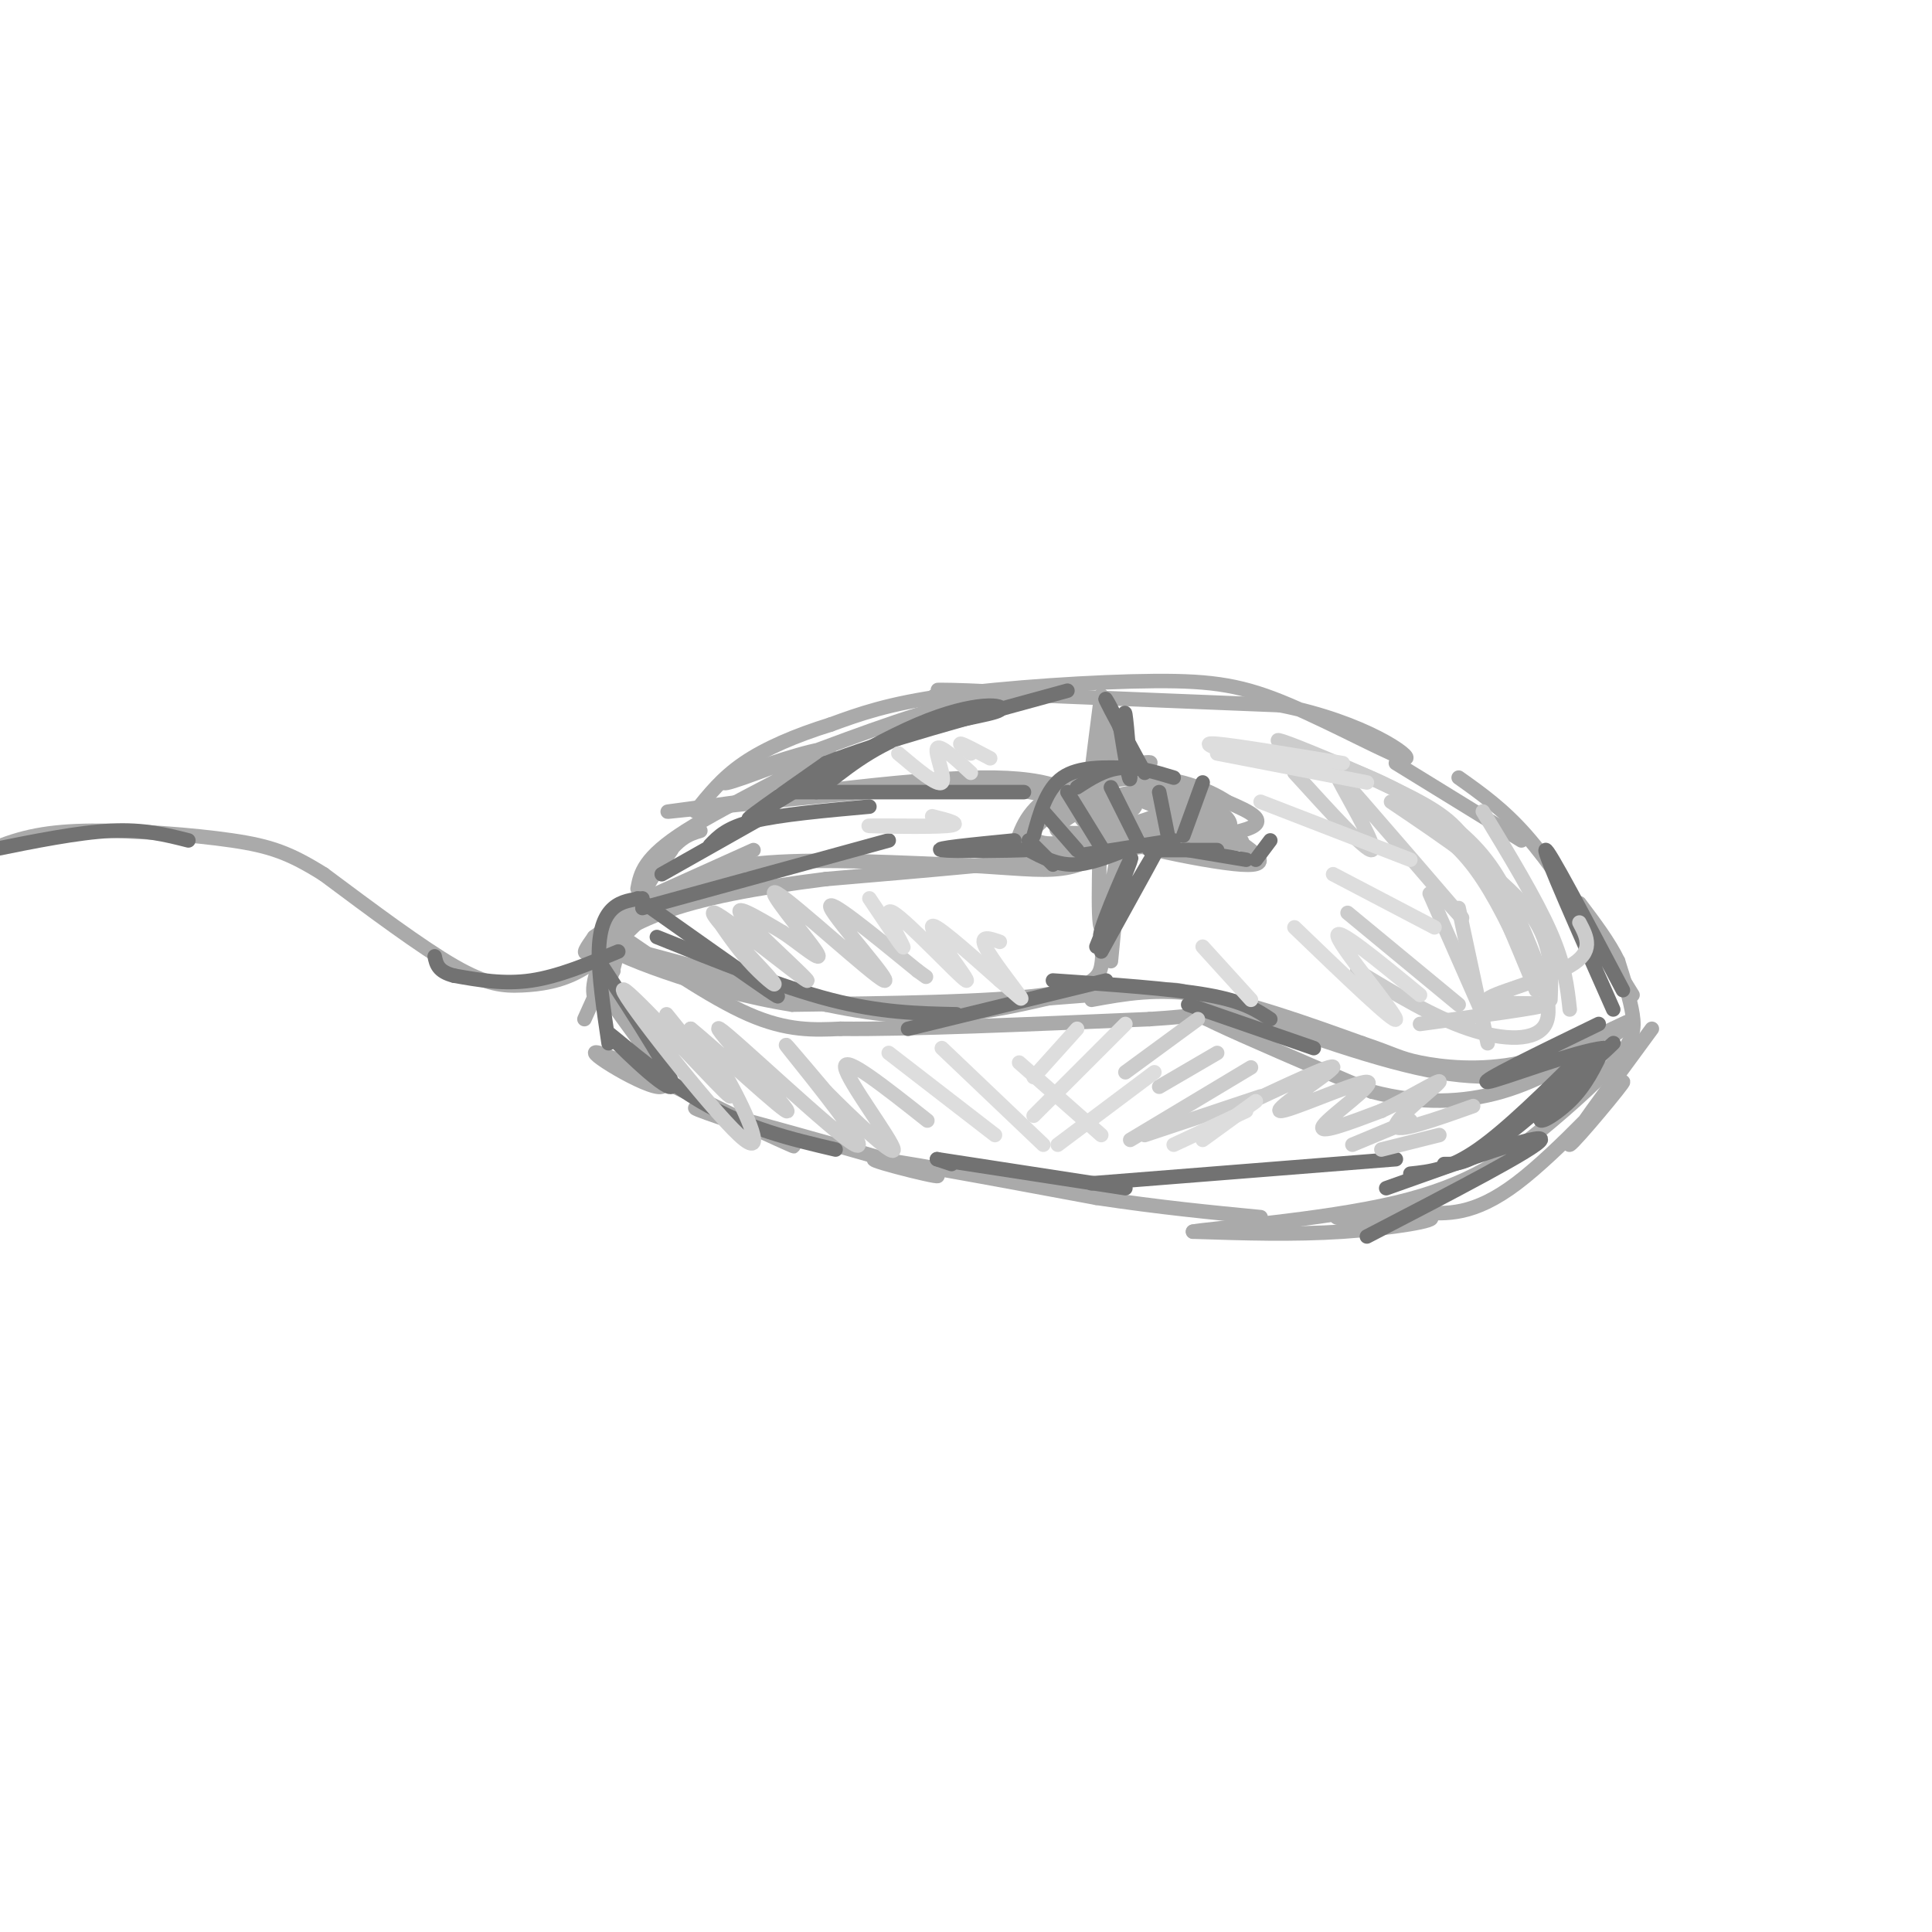 <svg viewBox='0 0 400 400' version='1.1' xmlns='http://www.w3.org/2000/svg' xmlns:xlink='http://www.w3.org/1999/xlink'><g fill='none' stroke='#AAAAAA' stroke-width='3' stroke-linecap='round' stroke-linejoin='round'><path d='M130,187c0.000,0.000 -4.000,10.000 -4,10'/><path d='M130,187c-1.667,8.156 -3.333,16.311 -5,19c-1.667,2.689 -3.333,-0.089 -1,-6c2.333,-5.911 8.667,-14.956 15,-24'/><path d='M132,184c0.609,-3.211 1.218,-6.422 10,-12c8.782,-5.578 25.737,-13.522 29,-16c3.263,-2.478 -7.167,0.511 -14,3c-6.833,2.489 -10.071,4.478 -3,2c7.071,-2.478 24.449,-9.422 36,-13c11.551,-3.578 17.276,-3.789 23,-4'/><path d='M213,144c-3.533,-0.978 -23.867,-1.422 -18,-1c5.867,0.422 37.933,1.711 70,3'/><path d='M265,146c17.883,3.534 27.590,10.870 26,11c-1.590,0.130 -14.478,-6.944 -24,-11c-9.522,-4.056 -15.679,-5.092 -28,-5c-12.321,0.092 -30.806,1.312 -43,3c-12.194,1.688 -18.097,3.844 -24,6'/><path d='M172,150c-7.289,2.267 -13.511,4.933 -18,8c-4.489,3.067 -7.244,6.533 -10,10'/><path d='M145,172c-2.500,0.750 -5.000,1.500 -9,8c-4.000,6.500 -9.500,18.750 -15,31'/><path d='M127,201c-1.818,0.684 -3.636,1.368 0,7c3.636,5.632 12.727,16.211 10,17c-2.727,0.789 -17.273,-8.211 -13,-7c4.273,1.211 27.364,12.632 36,17c8.636,4.368 2.818,1.684 -3,-1'/><path d='M157,234c-5.855,-1.922 -18.992,-6.226 -10,-4c8.992,2.226 40.113,10.984 46,13c5.887,2.016 -13.461,-2.710 -12,-3c1.461,-0.290 23.730,3.855 46,8'/><path d='M227,248c13.333,2.000 23.667,3.000 34,4'/><path d='M289,158c0.000,0.000 26.000,16.000 26,16'/><path d='M302,161c4.583,3.250 9.167,6.500 14,12c4.833,5.500 9.917,13.250 15,21'/><path d='M322,180c0.000,0.000 16.000,26.000 16,26'/><path d='M342,213c-8.964,12.202 -17.929,24.405 -17,24c0.929,-0.405 11.750,-13.417 11,-13c-0.750,0.417 -13.071,14.262 -22,21c-8.929,6.738 -14.464,6.369 -20,6'/><path d='M294,251c-8.284,1.203 -18.994,1.209 -17,1c1.994,-0.209 16.691,-0.633 19,0c2.309,0.633 -7.769,2.324 -18,3c-10.231,0.676 -20.616,0.338 -31,0'/><path d='M247,255c3.141,-0.663 26.494,-2.321 42,-6c15.506,-3.679 23.167,-9.378 30,-15c6.833,-5.622 12.840,-11.168 16,-15c3.160,-3.832 3.474,-5.952 3,-9c-0.474,-3.048 -1.737,-7.024 -3,-11'/><path d='M335,199c-1.833,-3.833 -4.917,-7.917 -8,-12'/><path d='M132,191c-3.970,3.881 -7.940,7.762 -12,10c-4.060,2.238 -8.208,2.833 -12,3c-3.792,0.167 -7.226,-0.095 -14,-4c-6.774,-3.905 -16.887,-11.452 -27,-19'/><path d='M67,181c-6.990,-4.378 -10.967,-5.823 -19,-7c-8.033,-1.177 -20.124,-2.086 -29,-2c-8.876,0.086 -14.536,1.167 -21,4c-6.464,2.833 -13.732,7.416 -21,12'/><path d='M136,185c0.000,0.000 20.000,-9.000 20,-9'/><path d='M134,187c5.333,-3.333 10.667,-6.667 21,-8c10.333,-1.333 25.667,-0.667 41,0'/><path d='M196,179c10.750,0.369 17.125,1.292 22,1c4.875,-0.292 8.250,-1.798 9,-4c0.750,-2.202 -1.125,-5.101 -3,-8'/><path d='M224,168c-3.267,-2.533 -9.933,-4.867 -23,-5c-13.067,-0.133 -32.533,1.933 -52,4'/><path d='M149,167c-11.833,1.060 -15.417,1.708 -3,0c12.417,-1.708 40.833,-5.774 57,-6c16.167,-0.226 20.083,3.387 24,7'/><path d='M227,168c4.262,2.036 2.917,3.625 3,5c0.083,1.375 1.595,2.536 -8,4c-9.595,1.464 -30.298,3.232 -51,5'/><path d='M171,182c-14.679,1.845 -25.875,3.958 -34,7c-8.125,3.042 -13.179,7.012 -15,8c-1.821,0.988 -0.411,-1.006 1,-3'/><path d='M123,194c2.956,-2.333 9.844,-6.667 16,-9c6.156,-2.333 11.578,-2.667 17,-3'/><path d='M229,168c0.000,0.000 0.000,-3.000 0,-3'/><path d='M228,159c0.400,-4.867 0.800,-9.733 0,-6c-0.800,3.733 -2.800,16.067 -3,16c-0.200,-0.067 1.400,-12.533 3,-25'/><path d='M228,144c1.321,0.738 3.125,15.083 3,17c-0.125,1.917 -2.179,-8.595 -3,-10c-0.821,-1.405 -0.411,6.298 0,14'/><path d='M228,165c-0.262,9.643 -0.917,26.750 0,27c0.917,0.250 3.405,-16.357 4,-18c0.595,-1.643 -0.702,11.679 -2,25'/><path d='M228,196c0.178,1.067 0.356,2.133 0,4c-0.356,1.867 -1.244,4.533 -12,6c-10.756,1.467 -31.378,1.733 -52,2'/><path d='M164,208c-18.533,-2.889 -38.867,-11.111 -38,-12c0.867,-0.889 22.933,5.556 45,12'/><path d='M171,208c12.111,2.533 19.889,2.867 28,2c8.111,-0.867 16.556,-2.933 25,-5'/><path d='M226,207c6.833,-1.250 13.667,-2.500 23,-1c9.333,1.500 21.167,5.750 33,10'/><path d='M282,216c6.895,2.319 7.632,3.116 12,4c4.368,0.884 12.368,1.853 21,0c8.632,-1.853 17.895,-6.530 21,-8c3.105,-1.470 0.053,0.265 -3,2'/><path d='M333,214c-1.774,1.381 -4.708,3.833 -10,6c-5.292,2.167 -12.940,4.048 -25,2c-12.060,-2.048 -28.530,-8.024 -45,-14'/><path d='M253,208c-8.689,-2.933 -7.911,-3.267 -13,-3c-5.089,0.267 -16.044,1.133 -27,2'/><path d='M126,192c10.500,7.250 21.000,14.500 29,18c8.000,3.500 13.500,3.250 19,3'/><path d='M174,213c13.833,0.167 38.917,-0.917 64,-2'/><path d='M238,211c11.644,-0.711 8.756,-1.489 14,1c5.244,2.489 18.622,8.244 32,14'/><path d='M284,226c10.000,2.667 19.000,2.333 27,0c8.000,-2.333 15.000,-6.667 22,-11'/><path d='M333,215c3.833,-2.167 2.417,-2.083 1,-2'/><path d='M221,163c2.667,-1.917 5.333,-3.833 9,-4c3.667,-0.167 8.333,1.417 13,3'/><path d='M243,162c3.167,1.060 4.583,2.208 6,4c1.417,1.792 2.833,4.226 0,6c-2.833,1.774 -9.917,2.887 -17,4'/><path d='M232,176c-5.869,0.786 -12.042,0.750 -6,0c6.042,-0.750 24.298,-2.214 31,-4c6.702,-1.786 1.851,-3.893 -3,-6'/><path d='M254,166c-3.583,-2.429 -11.042,-5.500 -19,-5c-7.958,0.500 -16.417,4.571 -18,5c-1.583,0.429 3.708,-2.786 9,-6'/><path d='M226,160c5.131,-1.595 13.458,-2.583 12,-2c-1.458,0.583 -12.702,2.738 -19,6c-6.298,3.262 -7.649,7.631 -9,12'/><path d='M210,176c5.833,1.333 24.917,-1.333 44,-4'/><path d='M254,172c3.776,-2.892 -8.786,-8.123 -16,-10c-7.214,-1.877 -9.082,-0.401 -13,2c-3.918,2.401 -9.885,5.726 -11,8c-1.115,2.274 2.623,3.497 8,2c5.377,-1.497 12.393,-5.713 13,-7c0.607,-1.287 -5.197,0.357 -11,2'/><path d='M224,169c-0.844,0.948 2.547,2.317 7,2c4.453,-0.317 9.970,-2.320 11,-4c1.030,-1.680 -2.425,-3.038 -6,-3c-3.575,0.038 -7.270,1.472 -8,3c-0.730,1.528 1.506,3.151 6,4c4.494,0.849 11.247,0.925 18,1'/><path d='M252,172c-4.702,-0.345 -25.458,-1.708 -25,0c0.458,1.708 22.131,6.488 30,7c7.869,0.512 1.935,-3.244 -4,-7'/><path d='M253,172c-4.798,-3.536 -14.792,-8.875 -13,-8c1.792,0.875 15.369,7.964 17,10c1.631,2.036 -8.685,-0.982 -19,-4'/><path d='M238,170c1.560,1.342 14.959,6.697 16,6c1.041,-0.697 -10.278,-7.444 -17,-10c-6.722,-2.556 -8.848,-0.919 -12,1c-3.152,1.919 -7.329,4.120 -6,5c1.329,0.880 8.165,0.440 15,0'/></g>
<g fill='none' stroke='#727272' stroke-width='3' stroke-linecap='round' stroke-linejoin='round'><path d='M213,174c0.000,0.000 5.000,5.000 5,5'/><path d='M213,176c2.833,1.500 5.667,3.000 9,3c3.333,0.000 7.167,-1.500 11,-3'/><path d='M224,177c0.000,0.000 19.000,-3.000 19,-3'/><path d='M238,176c0.000,0.000 14.000,0.000 14,0'/><path d='M246,176c0.000,0.000 12.000,2.000 12,2'/><path d='M260,178c0.000,0.000 3.000,-4.000 3,-4'/><path d='M245,173c0.000,0.000 4.000,-11.000 4,-11'/><path d='M242,174c0.000,0.000 -2.000,-10.000 -2,-10'/><path d='M236,175c0.000,0.000 -6.000,-12.000 -6,-12'/><path d='M229,177c0.000,0.000 -8.000,-13.000 -8,-13'/><path d='M223,176c0.000,0.000 -7.000,-8.000 -7,-8'/><path d='M214,173c1.333,-4.833 2.667,-9.667 6,-12c3.333,-2.333 8.667,-2.167 14,-2'/><path d='M223,163c2.833,-1.833 5.667,-3.667 9,-4c3.333,-0.333 7.167,0.833 11,2'/><path d='M210,174c-8.600,0.844 -17.200,1.689 -15,2c2.200,0.311 15.200,0.089 17,0c1.800,-0.089 -7.600,-0.044 -17,0'/><path d='M212,164c0.000,0.000 -48.000,0.000 -48,0'/><path d='M180,167c-9.250,0.833 -18.500,1.667 -24,3c-5.500,1.333 -7.250,3.167 -9,5'/><path d='M160,168c0.000,0.000 -23.000,13.000 -23,13'/><path d='M133,188c0.000,0.000 51.000,-14.000 51,-14'/><path d='M132,186c11.417,8.083 22.833,16.167 27,19c4.167,2.833 1.083,0.417 -2,-2'/><path d='M136,194c12.833,5.167 25.667,10.333 36,13c10.333,2.667 18.167,2.833 26,3'/><path d='M188,213c0.000,0.000 41.000,-10.000 41,-10'/><path d='M218,203c12.250,0.833 24.500,1.667 32,3c7.500,1.333 10.250,3.167 13,5'/><path d='M246,208c0.000,0.000 26.000,9.000 26,9'/><path d='M227,196c4.065,-10.113 8.131,-20.226 7,-18c-1.131,2.226 -7.458,16.792 -6,16c1.458,-0.792 10.702,-16.940 12,-19c1.298,-2.060 -5.351,9.970 -12,22'/><path d='M233,157c-0.156,-5.467 -0.311,-10.933 0,-9c0.311,1.933 1.089,11.267 1,13c-0.089,1.733 -1.044,-4.133 -2,-10'/><path d='M232,151c-1.333,-3.556 -3.667,-7.444 -3,-6c0.667,1.444 4.333,8.222 8,15'/><path d='M169,164c5.659,-4.584 11.317,-9.167 19,-12c7.683,-2.833 17.389,-3.914 19,-5c1.611,-1.086 -4.874,-2.177 -17,3c-12.126,5.177 -29.893,16.622 -34,19c-4.107,2.378 5.447,-4.311 15,-11'/><path d='M171,158c10.833,-4.333 30.417,-9.667 50,-15'/><path d='M133,186c-2.156,0.267 -4.311,0.533 -6,2c-1.689,1.467 -2.911,4.133 -3,9c-0.089,4.867 0.956,11.933 2,19'/><path d='M124,199c8.208,12.589 16.417,25.179 15,26c-1.417,0.821 -12.458,-10.125 -13,-11c-0.542,-0.875 9.417,8.321 19,14c9.583,5.679 18.792,7.839 28,10'/><path d='M194,240c0.000,0.000 3.000,1.000 3,1'/><path d='M226,245c0.000,0.000 63.000,-5.000 63,-5'/><path d='M299,241c2.550,0.038 5.100,0.077 13,-6c7.900,-6.077 21.148,-18.268 22,-19c0.852,-0.732 -10.694,9.995 -14,14c-3.306,4.005 1.627,1.287 5,-2c3.373,-3.287 5.187,-7.144 7,-11'/><path d='M332,217c-5.267,0.378 -21.933,6.822 -24,7c-2.067,0.178 10.467,-5.911 23,-12'/><path d='M334,209c-7.167,-16.167 -14.333,-32.333 -14,-33c0.333,-0.667 8.167,14.167 16,29'/><path d='M194,240c0.000,0.000 39.000,6.000 39,6'/><path d='M283,256c17.667,-9.167 35.333,-18.333 36,-20c0.667,-1.667 -15.667,4.167 -32,10'/><path d='M292,243c4.000,-0.417 8.000,-0.833 14,-5c6.000,-4.167 14.000,-12.083 22,-20'/><path d='M128,197c-6.167,2.583 -12.333,5.167 -18,6c-5.667,0.833 -10.833,-0.083 -16,-1'/><path d='M94,202c-3.333,-0.833 -3.667,-2.417 -4,-4'/><path d='M39,174c-4.583,-1.167 -9.167,-2.333 -16,-2c-6.833,0.333 -15.917,2.167 -25,4'/></g>
<g fill='none' stroke='#CCCCCC' stroke-width='3' stroke-linecap='round' stroke-linejoin='round'><path d='M149,191c2.100,3.040 4.199,6.080 7,9c2.801,2.920 6.303,5.719 3,2c-3.303,-3.719 -13.411,-13.956 -11,-13c2.411,0.956 17.341,13.103 19,14c1.659,0.897 -9.955,-9.458 -13,-13c-3.045,-3.542 2.477,-0.271 8,3'/><path d='M162,193c3.728,2.466 9.049,7.130 7,4c-2.049,-3.130 -11.467,-14.056 -8,-12c3.467,2.056 19.818,17.092 22,18c2.182,0.908 -9.805,-12.312 -11,-15c-1.195,-2.688 8.403,5.156 18,13'/><path d='M190,201c3.000,2.167 1.500,1.083 0,0'/><path d='M268,160c7.408,8.147 14.817,16.293 16,16c1.183,-0.293 -3.858,-9.027 -6,-13c-2.142,-3.973 -1.384,-3.185 4,3c5.384,6.185 15.396,17.767 19,22c3.604,4.233 0.802,1.116 -2,-2'/><path d='M289,166c5.333,3.417 10.667,6.833 15,12c4.333,5.167 7.667,12.083 11,19'/><path d='M307,168c5.500,9.083 11.000,18.167 14,25c3.000,6.833 3.500,11.417 4,16'/><path d='M327,191c1.589,3.018 3.179,6.036 -2,9c-5.179,2.964 -17.125,5.875 -17,7c0.125,1.125 12.321,0.464 12,1c-0.321,0.536 -13.161,2.268 -26,4'/><path d='M138,210c8.180,10.120 16.360,20.239 12,16c-4.360,-4.239 -21.262,-22.837 -21,-21c0.262,1.837 17.686,24.110 24,30c6.314,5.890 1.518,-4.603 -2,-11c-3.518,-6.397 -5.759,-8.699 -8,-11'/><path d='M143,213c4.658,3.658 20.303,18.303 20,17c-0.303,-1.303 -16.556,-18.556 -14,-17c2.556,1.556 23.919,21.919 28,24c4.081,2.081 -9.120,-14.120 -13,-19c-3.880,-4.880 1.560,1.560 7,8'/><path d='M171,226c5.048,5.095 14.167,13.833 14,12c-0.167,-1.833 -9.619,-14.238 -10,-17c-0.381,-2.762 8.310,4.119 17,11'/><path d='M255,230c10.758,-5.081 21.515,-10.163 21,-9c-0.515,1.163 -12.303,8.569 -11,9c1.303,0.431 15.697,-6.115 18,-6c2.303,0.115 -7.485,6.890 -9,9c-1.515,2.110 5.242,-0.445 12,-3'/><path d='M286,230c5.298,-2.405 12.542,-6.917 12,-6c-0.542,0.917 -8.869,7.262 -9,9c-0.131,1.738 7.935,-1.131 16,-4'/><path d='M237,235c0.000,0.000 24.000,-8.000 24,-8'/><path d='M234,236c0.000,0.000 25.000,-15.000 25,-15'/><path d='M240,225c0.000,0.000 12.000,-7.000 12,-7'/><path d='M233,222c0.000,0.000 15.000,-11.000 15,-11'/><path d='M280,237c0.000,0.000 12.000,-5.000 12,-5'/><path d='M286,238c0.000,0.000 12.000,-3.000 12,-3'/><path d='M296,185c0.000,0.000 11.000,25.000 11,25'/><path d='M302,188c0.000,0.000 6.000,28.000 6,28'/><path d='M279,189c0.000,0.000 23.000,19.000 23,19'/><path d='M281,201c7.838,4.760 15.676,9.521 23,12c7.324,2.479 14.134,2.678 16,-1c1.866,-3.678 -1.211,-11.233 -4,-18c-2.789,-6.767 -5.289,-12.745 -10,-18c-4.711,-5.255 -11.632,-9.787 -18,-13c-6.368,-3.213 -12.184,-5.106 -18,-7'/><path d='M270,156c-4.794,-2.081 -7.780,-3.785 -3,-2c4.780,1.785 17.325,7.057 25,11c7.675,3.943 10.478,6.555 14,13c3.522,6.445 7.761,16.722 12,27'/><path d='M288,166c11.250,7.583 22.500,15.167 28,22c5.500,6.833 5.250,12.917 5,19'/></g>
<g fill='none' stroke='#DDDDDD' stroke-width='3' stroke-linecap='round' stroke-linejoin='round'><path d='M268,192c10.578,10.178 21.156,20.356 21,19c-0.156,-1.356 -11.044,-14.244 -12,-17c-0.956,-2.756 8.022,4.622 17,12'/><path d='M276,181c0.000,0.000 21.000,11.000 21,11'/><path d='M261,166c0.000,0.000 31.000,12.000 31,12'/><path d='M252,156c0.000,0.000 31.000,6.000 31,6'/><path d='M255,156c-3.417,-1.167 -6.833,-2.333 -3,-2c3.833,0.333 14.917,2.167 26,4'/><path d='M180,186c3.718,5.549 7.435,11.097 7,10c-0.435,-1.097 -5.024,-8.841 -2,-7c3.024,1.841 13.660,13.265 15,14c1.340,0.735 -6.617,-9.219 -7,-11c-0.383,-1.781 6.809,4.609 14,11'/><path d='M207,203c3.524,2.964 5.333,4.875 4,3c-1.333,-1.875 -5.810,-7.536 -7,-10c-1.190,-2.464 0.905,-1.732 3,-1'/><path d='M186,156c4.067,3.422 8.133,6.844 9,6c0.867,-0.844 -1.467,-5.956 -1,-7c0.467,-1.044 3.733,1.978 7,5'/><path d='M201,156c-1.333,-1.083 -2.667,-2.167 -2,-2c0.667,0.167 3.333,1.583 6,3'/><path d='M193,169c3.378,0.844 6.756,1.689 3,2c-3.756,0.311 -14.644,0.089 -16,0c-1.356,-0.089 6.822,-0.044 15,0'/><path d='M184,218c0.000,0.000 22.000,17.000 22,17'/><path d='M195,217c0.000,0.000 21.000,20.000 21,20'/><path d='M211,220c0.000,0.000 17.000,15.000 17,15'/><path d='M243,237c0.000,0.000 15.000,-7.000 15,-7'/><path d='M249,236c0.000,0.000 11.000,-8.000 11,-8'/><path d='M219,237c0.000,0.000 20.000,-15.000 20,-15'/><path d='M214,231c0.000,0.000 19.000,-19.000 19,-19'/><path d='M214,223c0.000,0.000 9.000,-10.000 9,-10'/><path d='M249,196c0.000,0.000 10.000,11.000 10,11'/></g>
</svg>